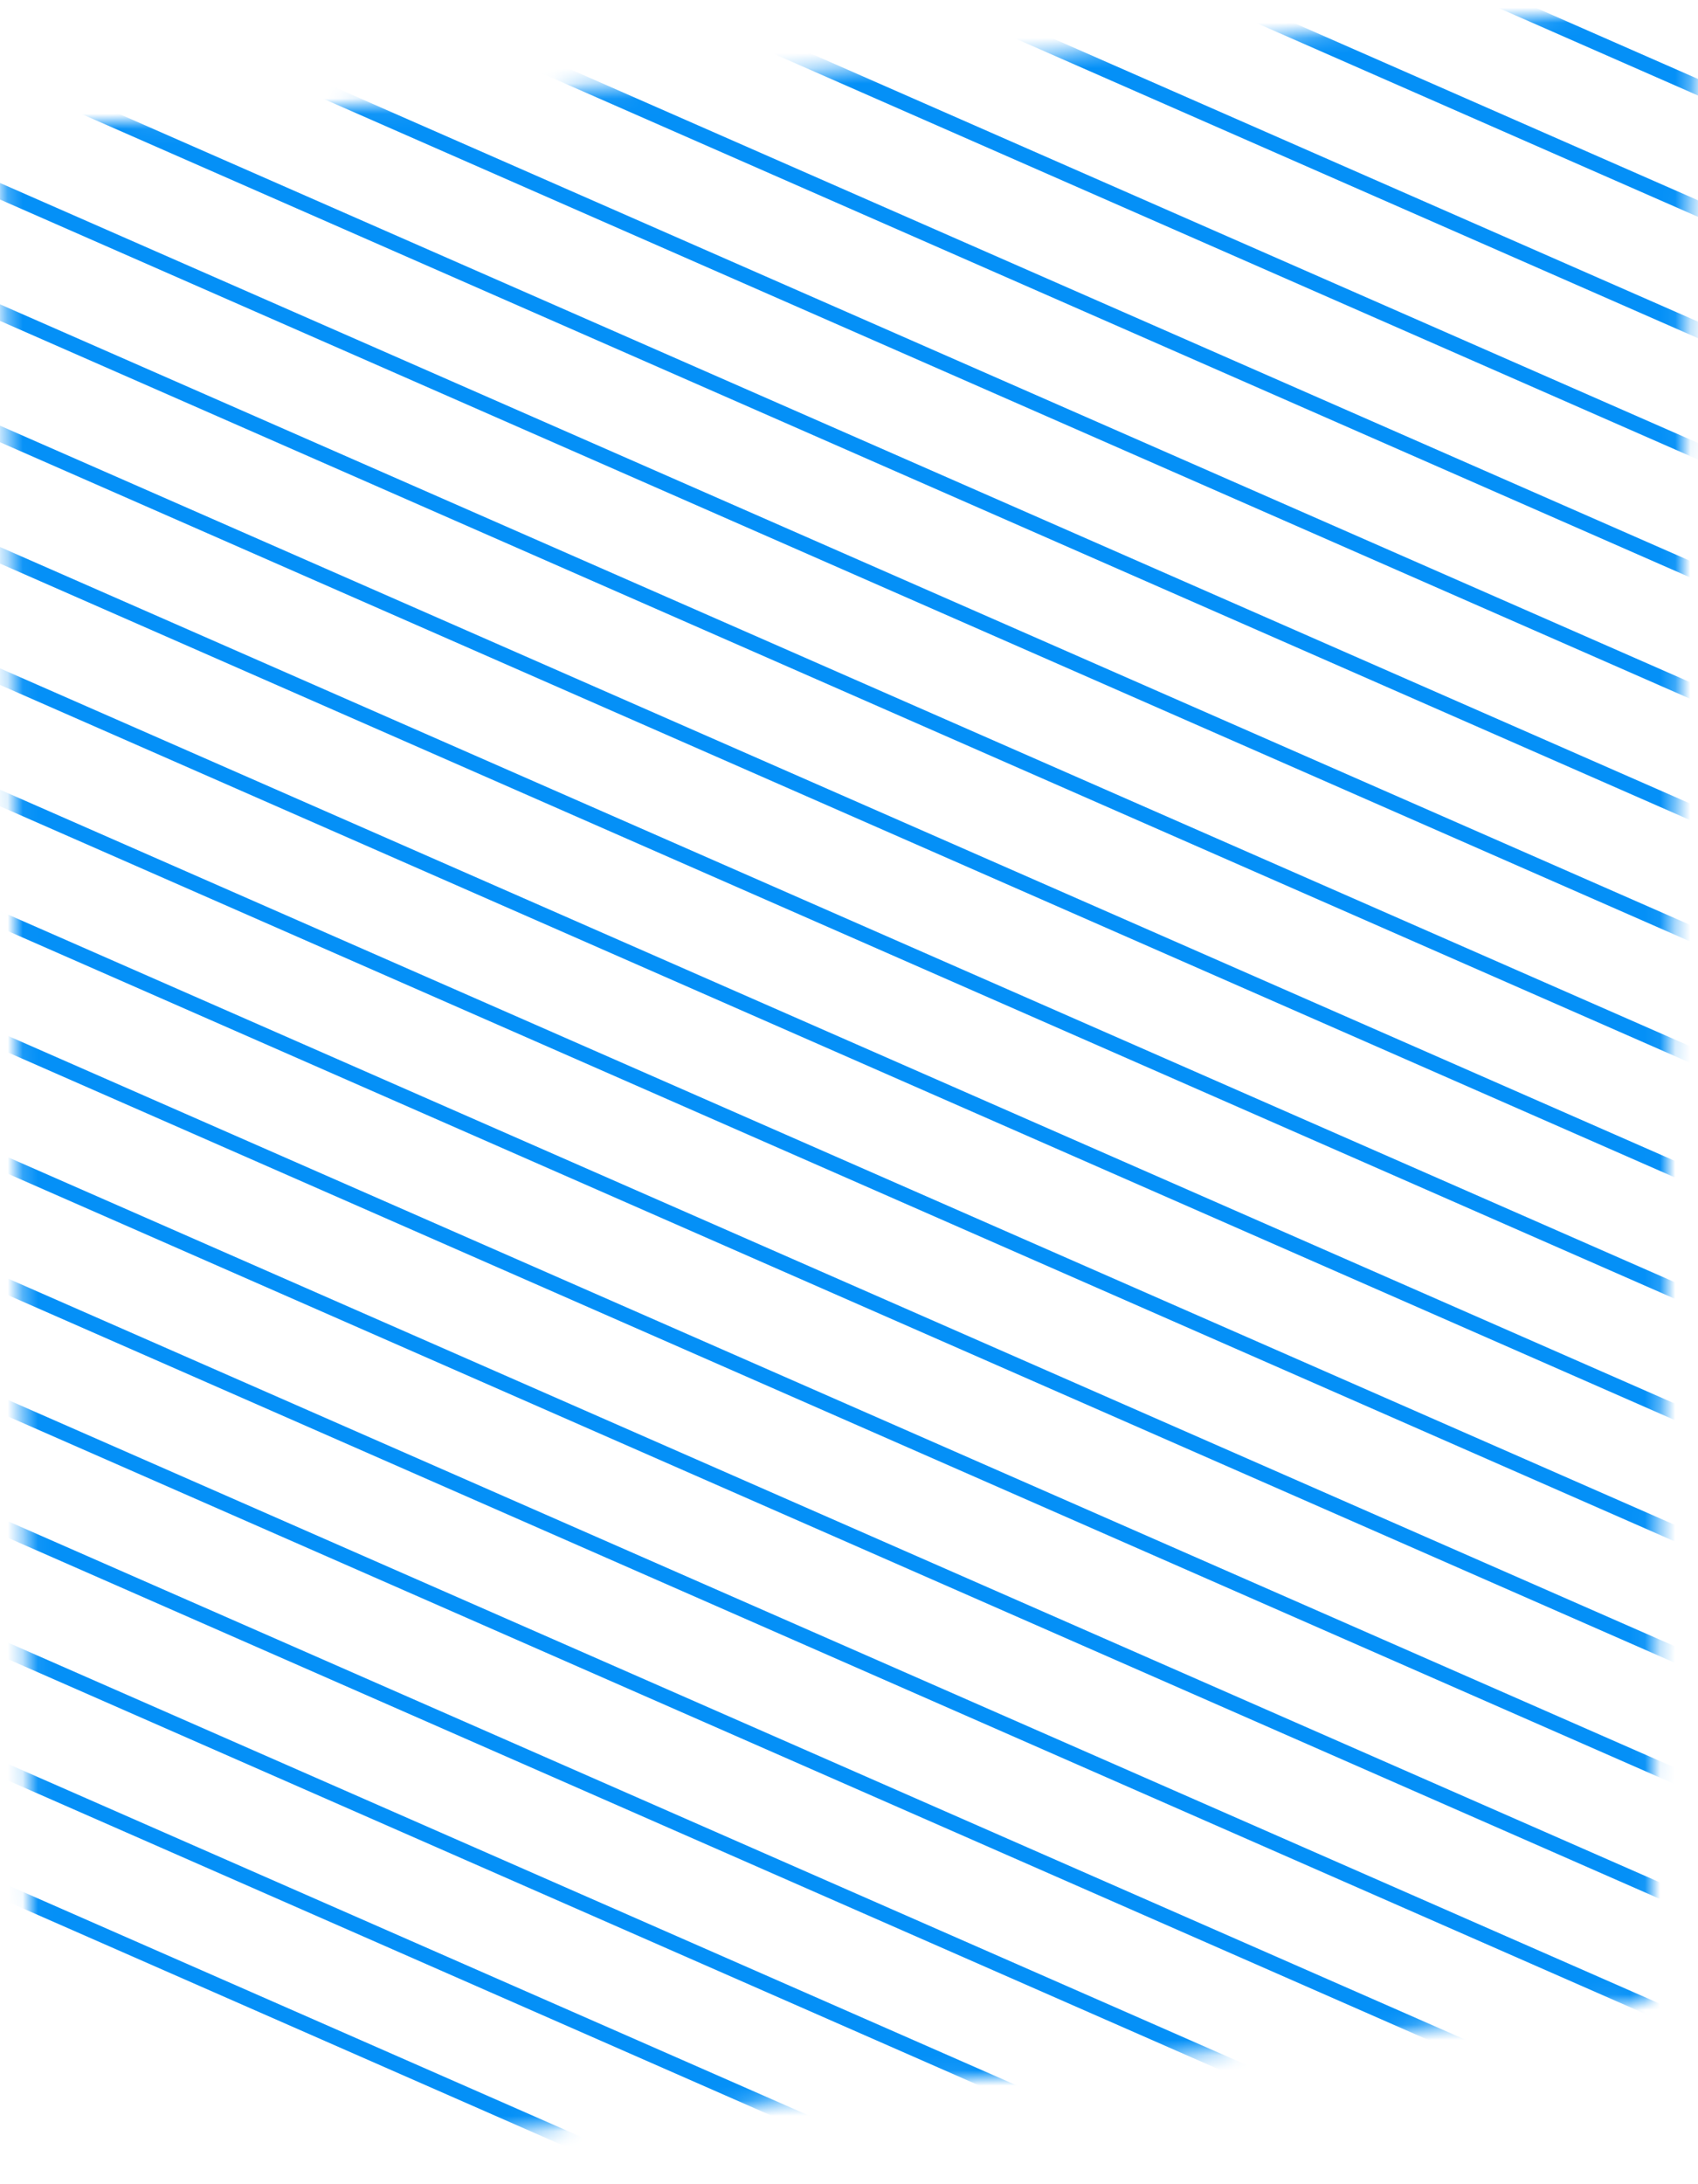 <?xml version="1.0" encoding="UTF-8"?> <svg xmlns="http://www.w3.org/2000/svg" width="112" height="144" viewBox="0 0 112 144" fill="none"><mask id="mask0_63_389" style="mask-type:alpha" maskUnits="userSpaceOnUse" x="0" y="0" width="112" height="144"><path d="M2.729 143.5L0.729 9L111.229 1L108.229 131.5L2.729 143.5Z" fill="#D9D9D9" stroke="#0490F7" stroke-linecap="round" stroke-linejoin="round"></path></mask><g mask="url(#mask0_63_389)"><path d="M-41.271 -61.5L154.729 24.5" stroke="#0490F7" stroke-linecap="round" stroke-linejoin="round"></path><path d="M-41.271 106.5L154.729 192.5" stroke="#0490F7" stroke-linecap="round" stroke-linejoin="round"></path><path d="M-41.271 98.5L154.729 184.5" stroke="#0490F7" stroke-linecap="round" stroke-linejoin="round"></path><path d="M-41.271 90.5L154.729 176.5" stroke="#0490F7" stroke-linecap="round" stroke-linejoin="round"></path><path d="M-41.271 82.5L154.729 168.5" stroke="#0490F7" stroke-linecap="round" stroke-linejoin="round"></path><path d="M-41.271 74.5L154.729 160.5" stroke="#0490F7" stroke-linecap="round" stroke-linejoin="round"></path><path d="M-41.271 66.5L154.729 152.5" stroke="#0490F7" stroke-linecap="round" stroke-linejoin="round"></path><path d="M-41.271 58.5L154.729 144.5" stroke="#0490F7" stroke-linecap="round" stroke-linejoin="round"></path><path d="M-41.271 50.5L154.729 136.5" stroke="#0490F7" stroke-linecap="round" stroke-linejoin="round"></path><path d="M-41.271 42.5L154.729 128.5" stroke="#0490F7" stroke-linecap="round" stroke-linejoin="round"></path><path d="M-41.271 34.5L154.729 120.5" stroke="#0490F7" stroke-linecap="round" stroke-linejoin="round"></path><path d="M-41.271 26.5L154.729 112.5" stroke="#0490F7" stroke-linecap="round" stroke-linejoin="round"></path><path d="M-41.271 18.5L154.729 104.5" stroke="#0490F7" stroke-linecap="round" stroke-linejoin="round"></path><path d="M-41.271 10.5L154.729 96.5" stroke="#0490F7" stroke-linecap="round" stroke-linejoin="round"></path><path d="M-41.271 2.5L154.729 88.5" stroke="#0490F7" stroke-linecap="round" stroke-linejoin="round"></path><path d="M-41.271 -5.5L154.729 80.5" stroke="#0490F7" stroke-linecap="round" stroke-linejoin="round"></path><path d="M-41.271 -13.5L154.729 72.5" stroke="#0490F7" stroke-linecap="round" stroke-linejoin="round"></path><path d="M-41.271 -21.5L154.729 64.5" stroke="#0490F7" stroke-linecap="round" stroke-linejoin="round"></path><path d="M-41.271 -29.5L154.729 56.5" stroke="#0490F7" stroke-linecap="round" stroke-linejoin="round"></path><path d="M-41.271 -37.5L154.729 48.5" stroke="#0490F7" stroke-linecap="round" stroke-linejoin="round"></path><path d="M-41.271 -45.5L154.729 40.5" stroke="#0490F7" stroke-linecap="round" stroke-linejoin="round"></path><path d="M-41.271 -53.5L154.729 32.5" stroke="#0490F7" stroke-linecap="round" stroke-linejoin="round"></path></g></svg> 